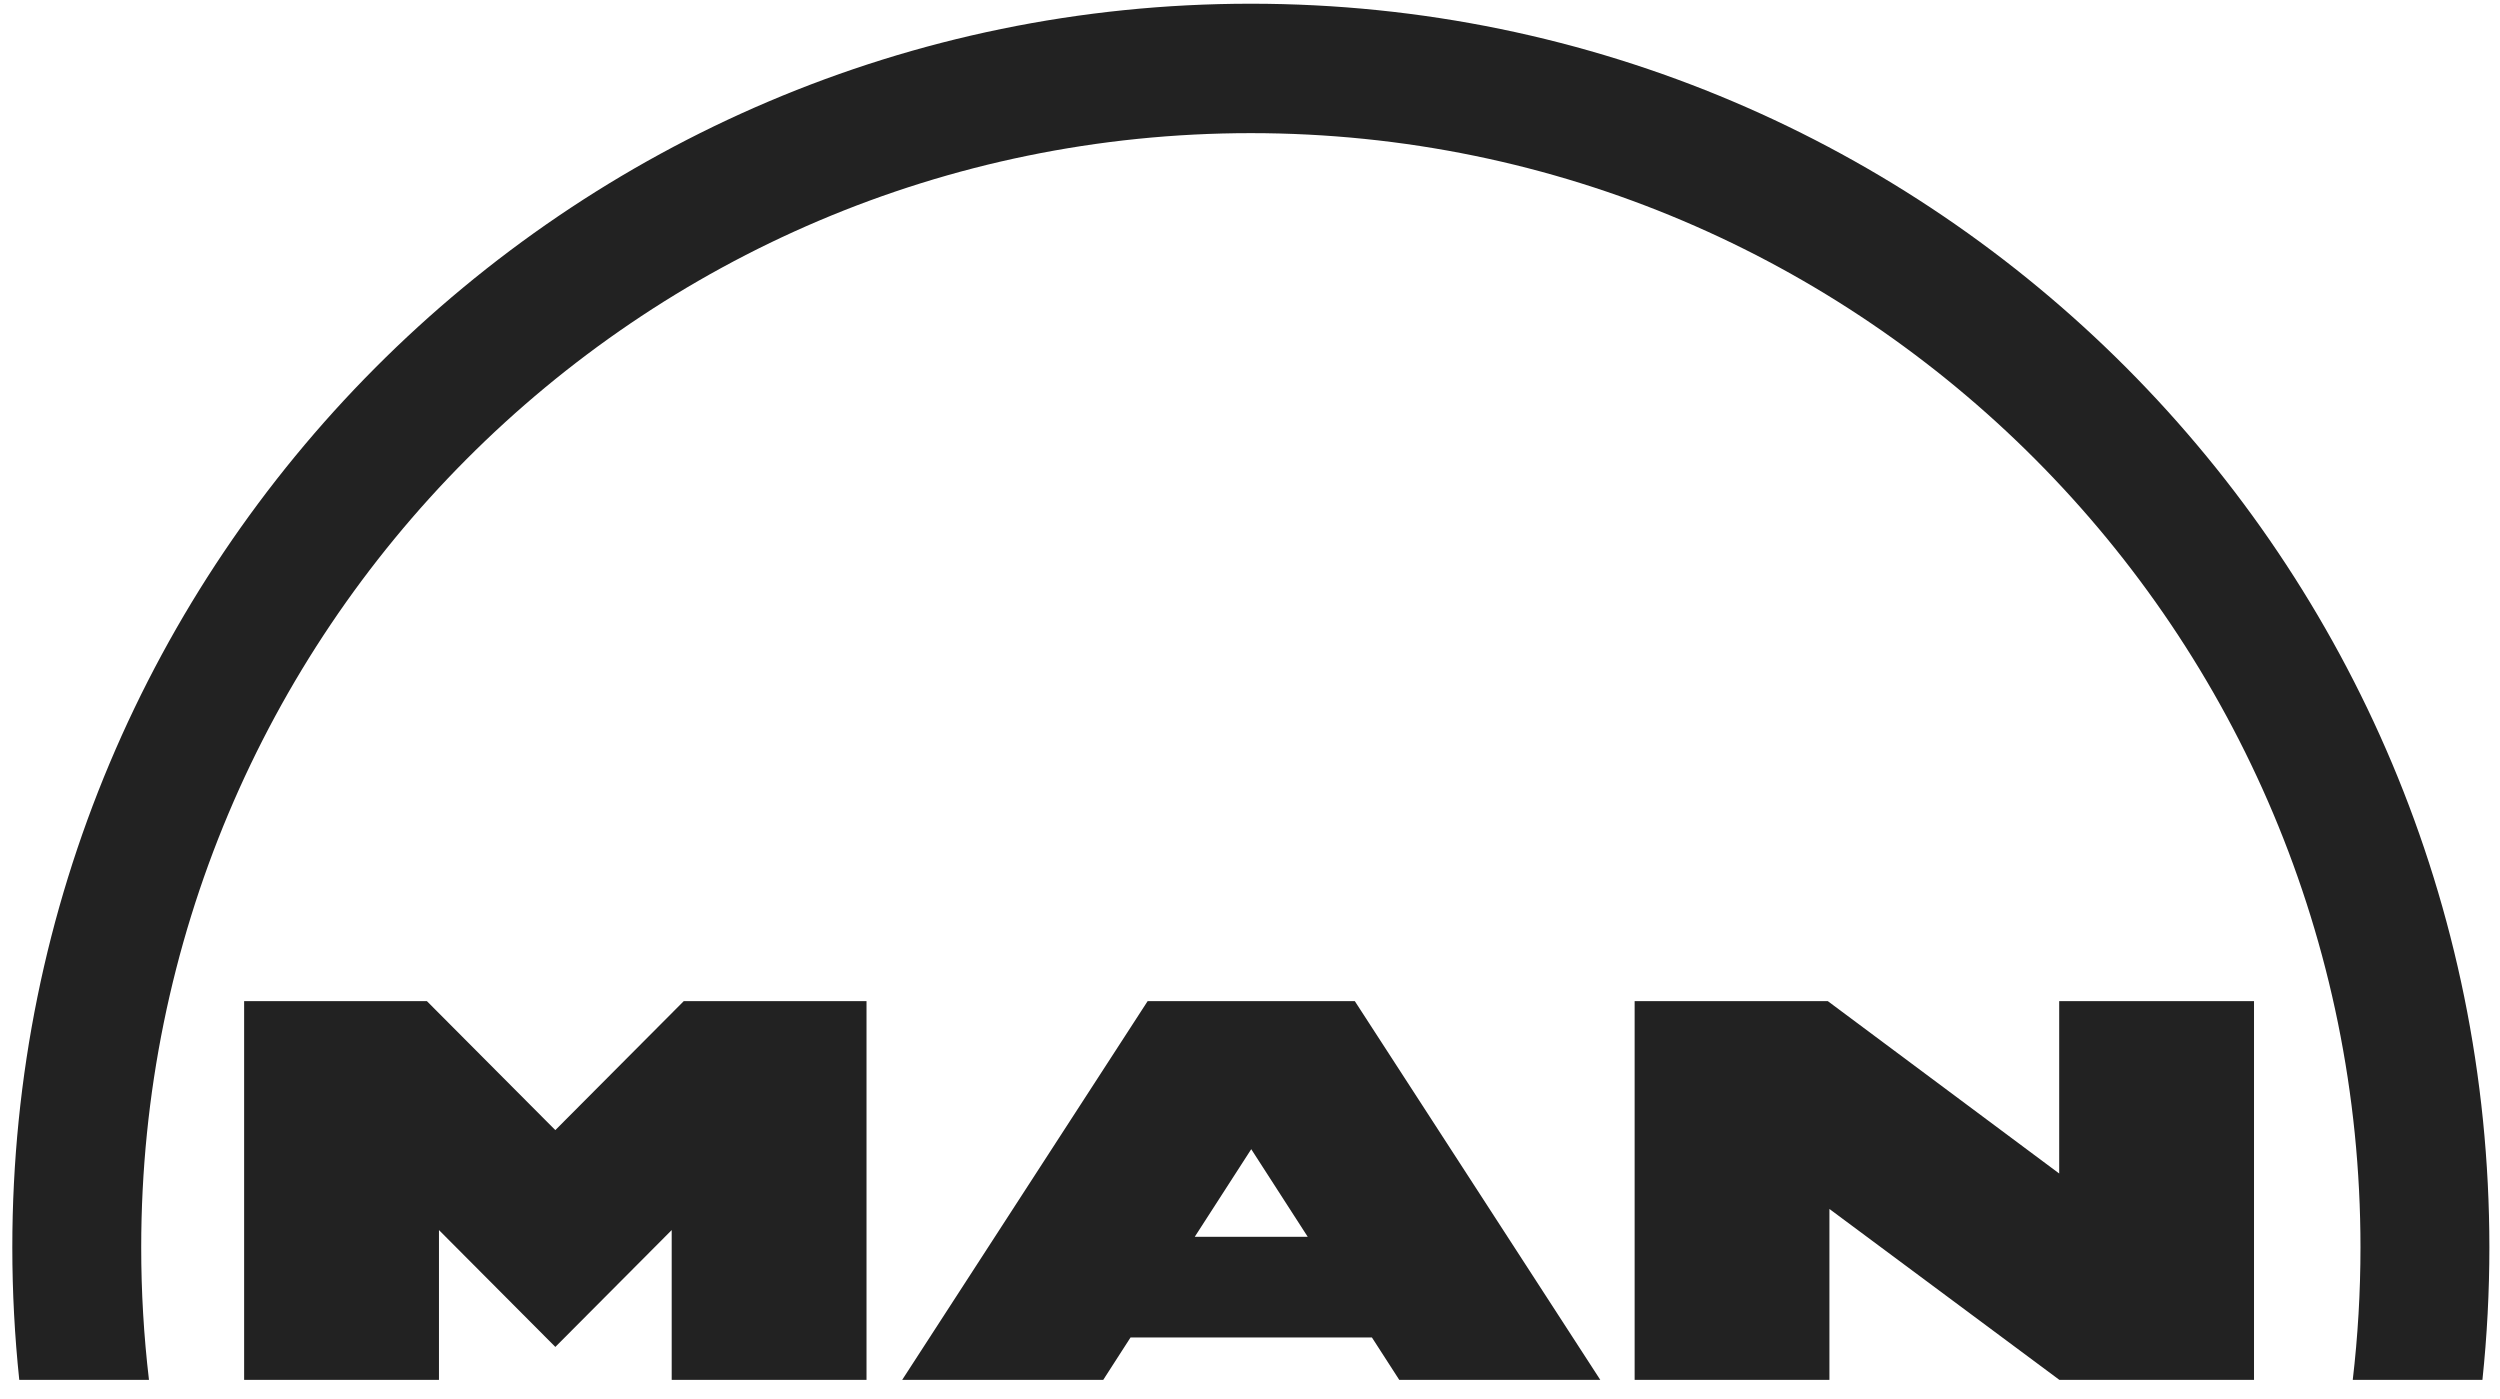 <svg width="109" height="61" viewBox="0 0 109 61" fill="none" xmlns="http://www.w3.org/2000/svg">
<path d="M79.691 43.648H71.27V60.161H79.763V52.711L89.787 60.161H98.275V43.648H89.781V51.165L79.691 43.648ZM54.536 0.162C24.712 0.162 0.537 24.439 0.537 54.386C0.537 56.338 0.64 58.263 0.84 60.162H6.495C6.269 58.245 6.156 56.316 6.157 54.386C6.157 27.556 27.817 5.805 54.537 5.805C81.256 5.805 102.917 27.556 102.917 54.386C102.917 56.341 102.802 58.268 102.58 60.162H108.234C108.436 58.243 108.537 56.315 108.537 54.386C108.536 24.439 84.36 0.162 54.536 0.162ZM59.069 43.648H50.038L39.336 60.161H48.102L49.291 58.314H59.816L61.007 60.161H69.772L59.069 43.648ZM57.017 53.925H52.091L54.554 50.104L57.017 53.925ZM18.611 43.648H10.644V60.161H19.139V53.631L24.213 58.726L29.286 53.631V60.161H37.78V43.648H29.813L24.212 49.273L18.611 43.648Z" fill="#222222"/>
</svg>

